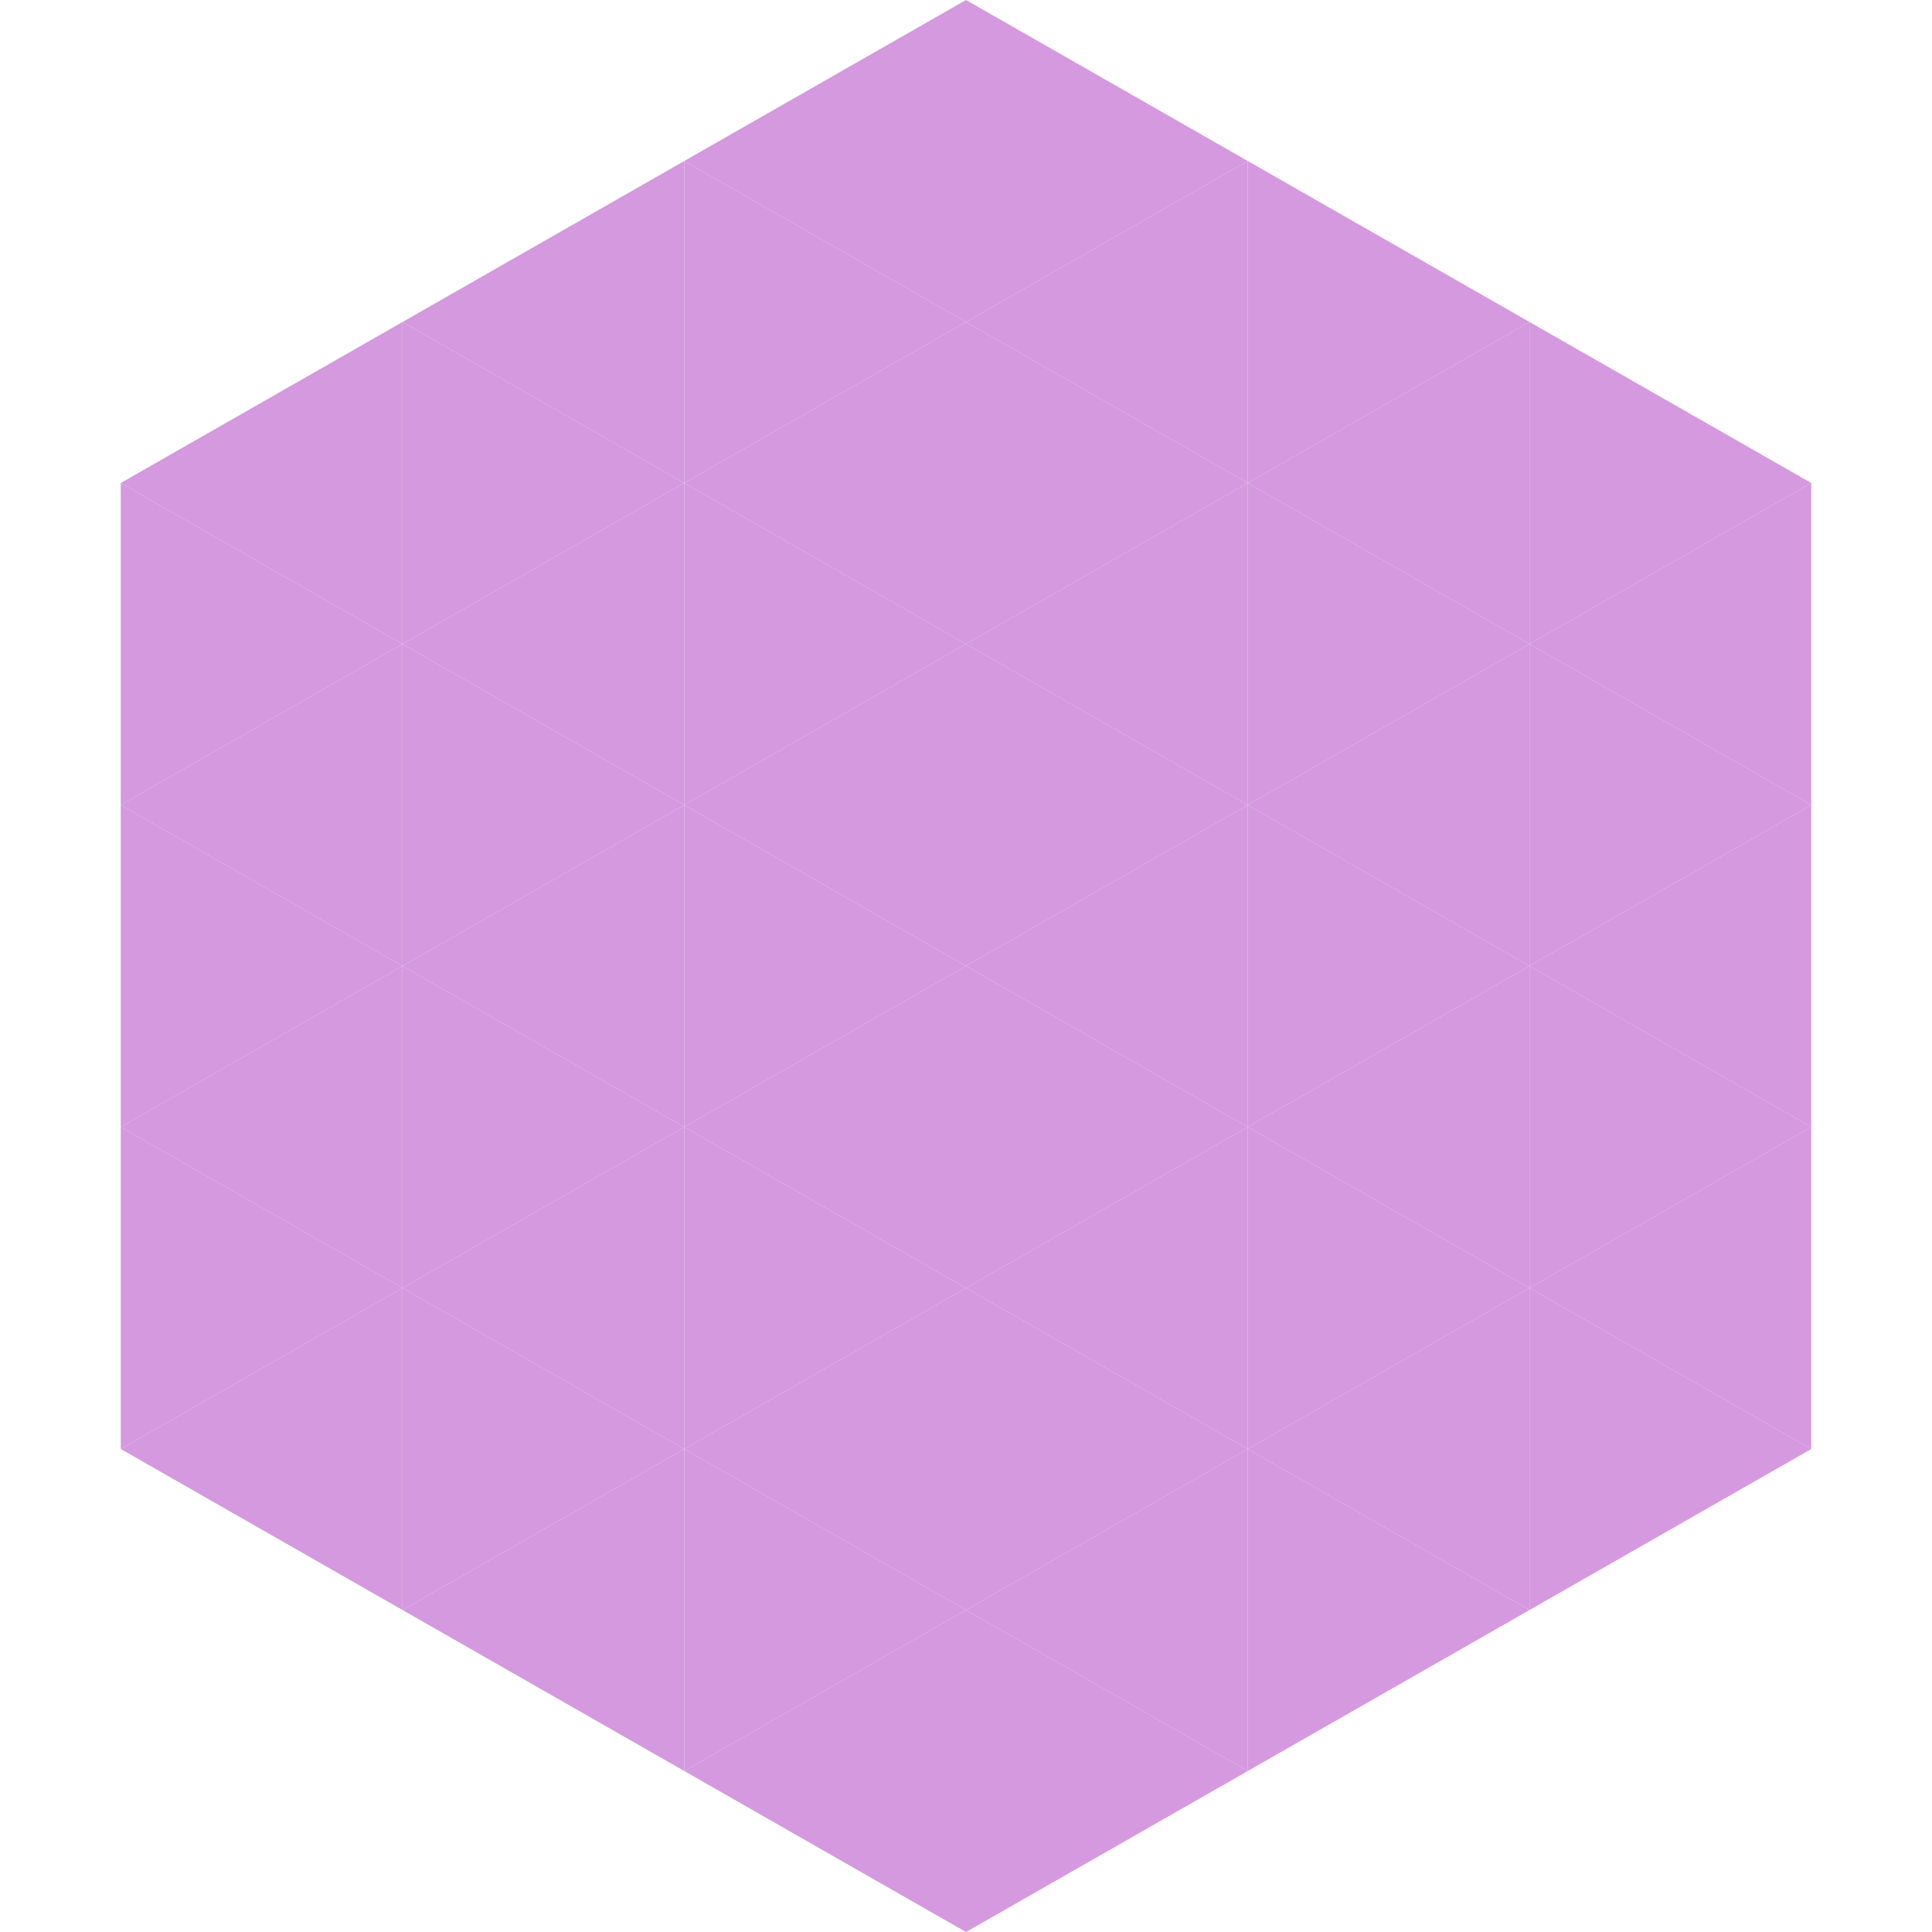 <?xml version="1.0"?>
<!-- Generated by SVGo -->
<svg width="240" height="240"
     xmlns="http://www.w3.org/2000/svg"
     xmlns:xlink="http://www.w3.org/1999/xlink">
<polygon points="50,40 15,60 50,80" style="fill:rgb(212,153,222)" />
<polygon points="190,40 225,60 190,80" style="fill:rgb(212,153,222)" />
<polygon points="15,60 50,80 15,100" style="fill:rgb(212,153,222)" />
<polygon points="225,60 190,80 225,100" style="fill:rgb(212,153,222)" />
<polygon points="50,80 15,100 50,120" style="fill:rgb(212,153,222)" />
<polygon points="190,80 225,100 190,120" style="fill:rgb(212,153,222)" />
<polygon points="15,100 50,120 15,140" style="fill:rgb(212,153,222)" />
<polygon points="225,100 190,120 225,140" style="fill:rgb(212,153,222)" />
<polygon points="50,120 15,140 50,160" style="fill:rgb(212,153,222)" />
<polygon points="190,120 225,140 190,160" style="fill:rgb(212,153,222)" />
<polygon points="15,140 50,160 15,180" style="fill:rgb(212,153,222)" />
<polygon points="225,140 190,160 225,180" style="fill:rgb(212,153,222)" />
<polygon points="50,160 15,180 50,200" style="fill:rgb(212,153,222)" />
<polygon points="190,160 225,180 190,200" style="fill:rgb(212,153,222)" />
<polygon points="15,180 50,200 15,220" style="fill:rgb(255,255,255); fill-opacity:0" />
<polygon points="225,180 190,200 225,220" style="fill:rgb(255,255,255); fill-opacity:0" />
<polygon points="50,0 85,20 50,40" style="fill:rgb(255,255,255); fill-opacity:0" />
<polygon points="190,0 155,20 190,40" style="fill:rgb(255,255,255); fill-opacity:0" />
<polygon points="85,20 50,40 85,60" style="fill:rgb(212,153,222)" />
<polygon points="155,20 190,40 155,60" style="fill:rgb(212,153,222)" />
<polygon points="50,40 85,60 50,80" style="fill:rgb(212,153,222)" />
<polygon points="190,40 155,60 190,80" style="fill:rgb(212,153,222)" />
<polygon points="85,60 50,80 85,100" style="fill:rgb(212,153,222)" />
<polygon points="155,60 190,80 155,100" style="fill:rgb(212,153,222)" />
<polygon points="50,80 85,100 50,120" style="fill:rgb(212,153,222)" />
<polygon points="190,80 155,100 190,120" style="fill:rgb(212,153,222)" />
<polygon points="85,100 50,120 85,140" style="fill:rgb(212,153,222)" />
<polygon points="155,100 190,120 155,140" style="fill:rgb(212,153,222)" />
<polygon points="50,120 85,140 50,160" style="fill:rgb(212,153,222)" />
<polygon points="190,120 155,140 190,160" style="fill:rgb(212,153,222)" />
<polygon points="85,140 50,160 85,180" style="fill:rgb(212,153,222)" />
<polygon points="155,140 190,160 155,180" style="fill:rgb(212,153,222)" />
<polygon points="50,160 85,180 50,200" style="fill:rgb(212,153,222)" />
<polygon points="190,160 155,180 190,200" style="fill:rgb(212,153,222)" />
<polygon points="85,180 50,200 85,220" style="fill:rgb(212,153,222)" />
<polygon points="155,180 190,200 155,220" style="fill:rgb(212,153,222)" />
<polygon points="120,0 85,20 120,40" style="fill:rgb(212,153,222)" />
<polygon points="120,0 155,20 120,40" style="fill:rgb(212,153,222)" />
<polygon points="85,20 120,40 85,60" style="fill:rgb(212,153,222)" />
<polygon points="155,20 120,40 155,60" style="fill:rgb(212,153,222)" />
<polygon points="120,40 85,60 120,80" style="fill:rgb(212,153,222)" />
<polygon points="120,40 155,60 120,80" style="fill:rgb(212,153,222)" />
<polygon points="85,60 120,80 85,100" style="fill:rgb(212,153,222)" />
<polygon points="155,60 120,80 155,100" style="fill:rgb(212,153,222)" />
<polygon points="120,80 85,100 120,120" style="fill:rgb(212,153,222)" />
<polygon points="120,80 155,100 120,120" style="fill:rgb(212,153,222)" />
<polygon points="85,100 120,120 85,140" style="fill:rgb(212,153,222)" />
<polygon points="155,100 120,120 155,140" style="fill:rgb(212,153,222)" />
<polygon points="120,120 85,140 120,160" style="fill:rgb(212,153,222)" />
<polygon points="120,120 155,140 120,160" style="fill:rgb(212,153,222)" />
<polygon points="85,140 120,160 85,180" style="fill:rgb(212,153,222)" />
<polygon points="155,140 120,160 155,180" style="fill:rgb(212,153,222)" />
<polygon points="120,160 85,180 120,200" style="fill:rgb(212,153,222)" />
<polygon points="120,160 155,180 120,200" style="fill:rgb(212,153,222)" />
<polygon points="85,180 120,200 85,220" style="fill:rgb(212,153,222)" />
<polygon points="155,180 120,200 155,220" style="fill:rgb(212,153,222)" />
<polygon points="120,200 85,220 120,240" style="fill:rgb(212,153,222)" />
<polygon points="120,200 155,220 120,240" style="fill:rgb(212,153,222)" />
<polygon points="85,220 120,240 85,260" style="fill:rgb(255,255,255); fill-opacity:0" />
<polygon points="155,220 120,240 155,260" style="fill:rgb(255,255,255); fill-opacity:0" />
</svg>
